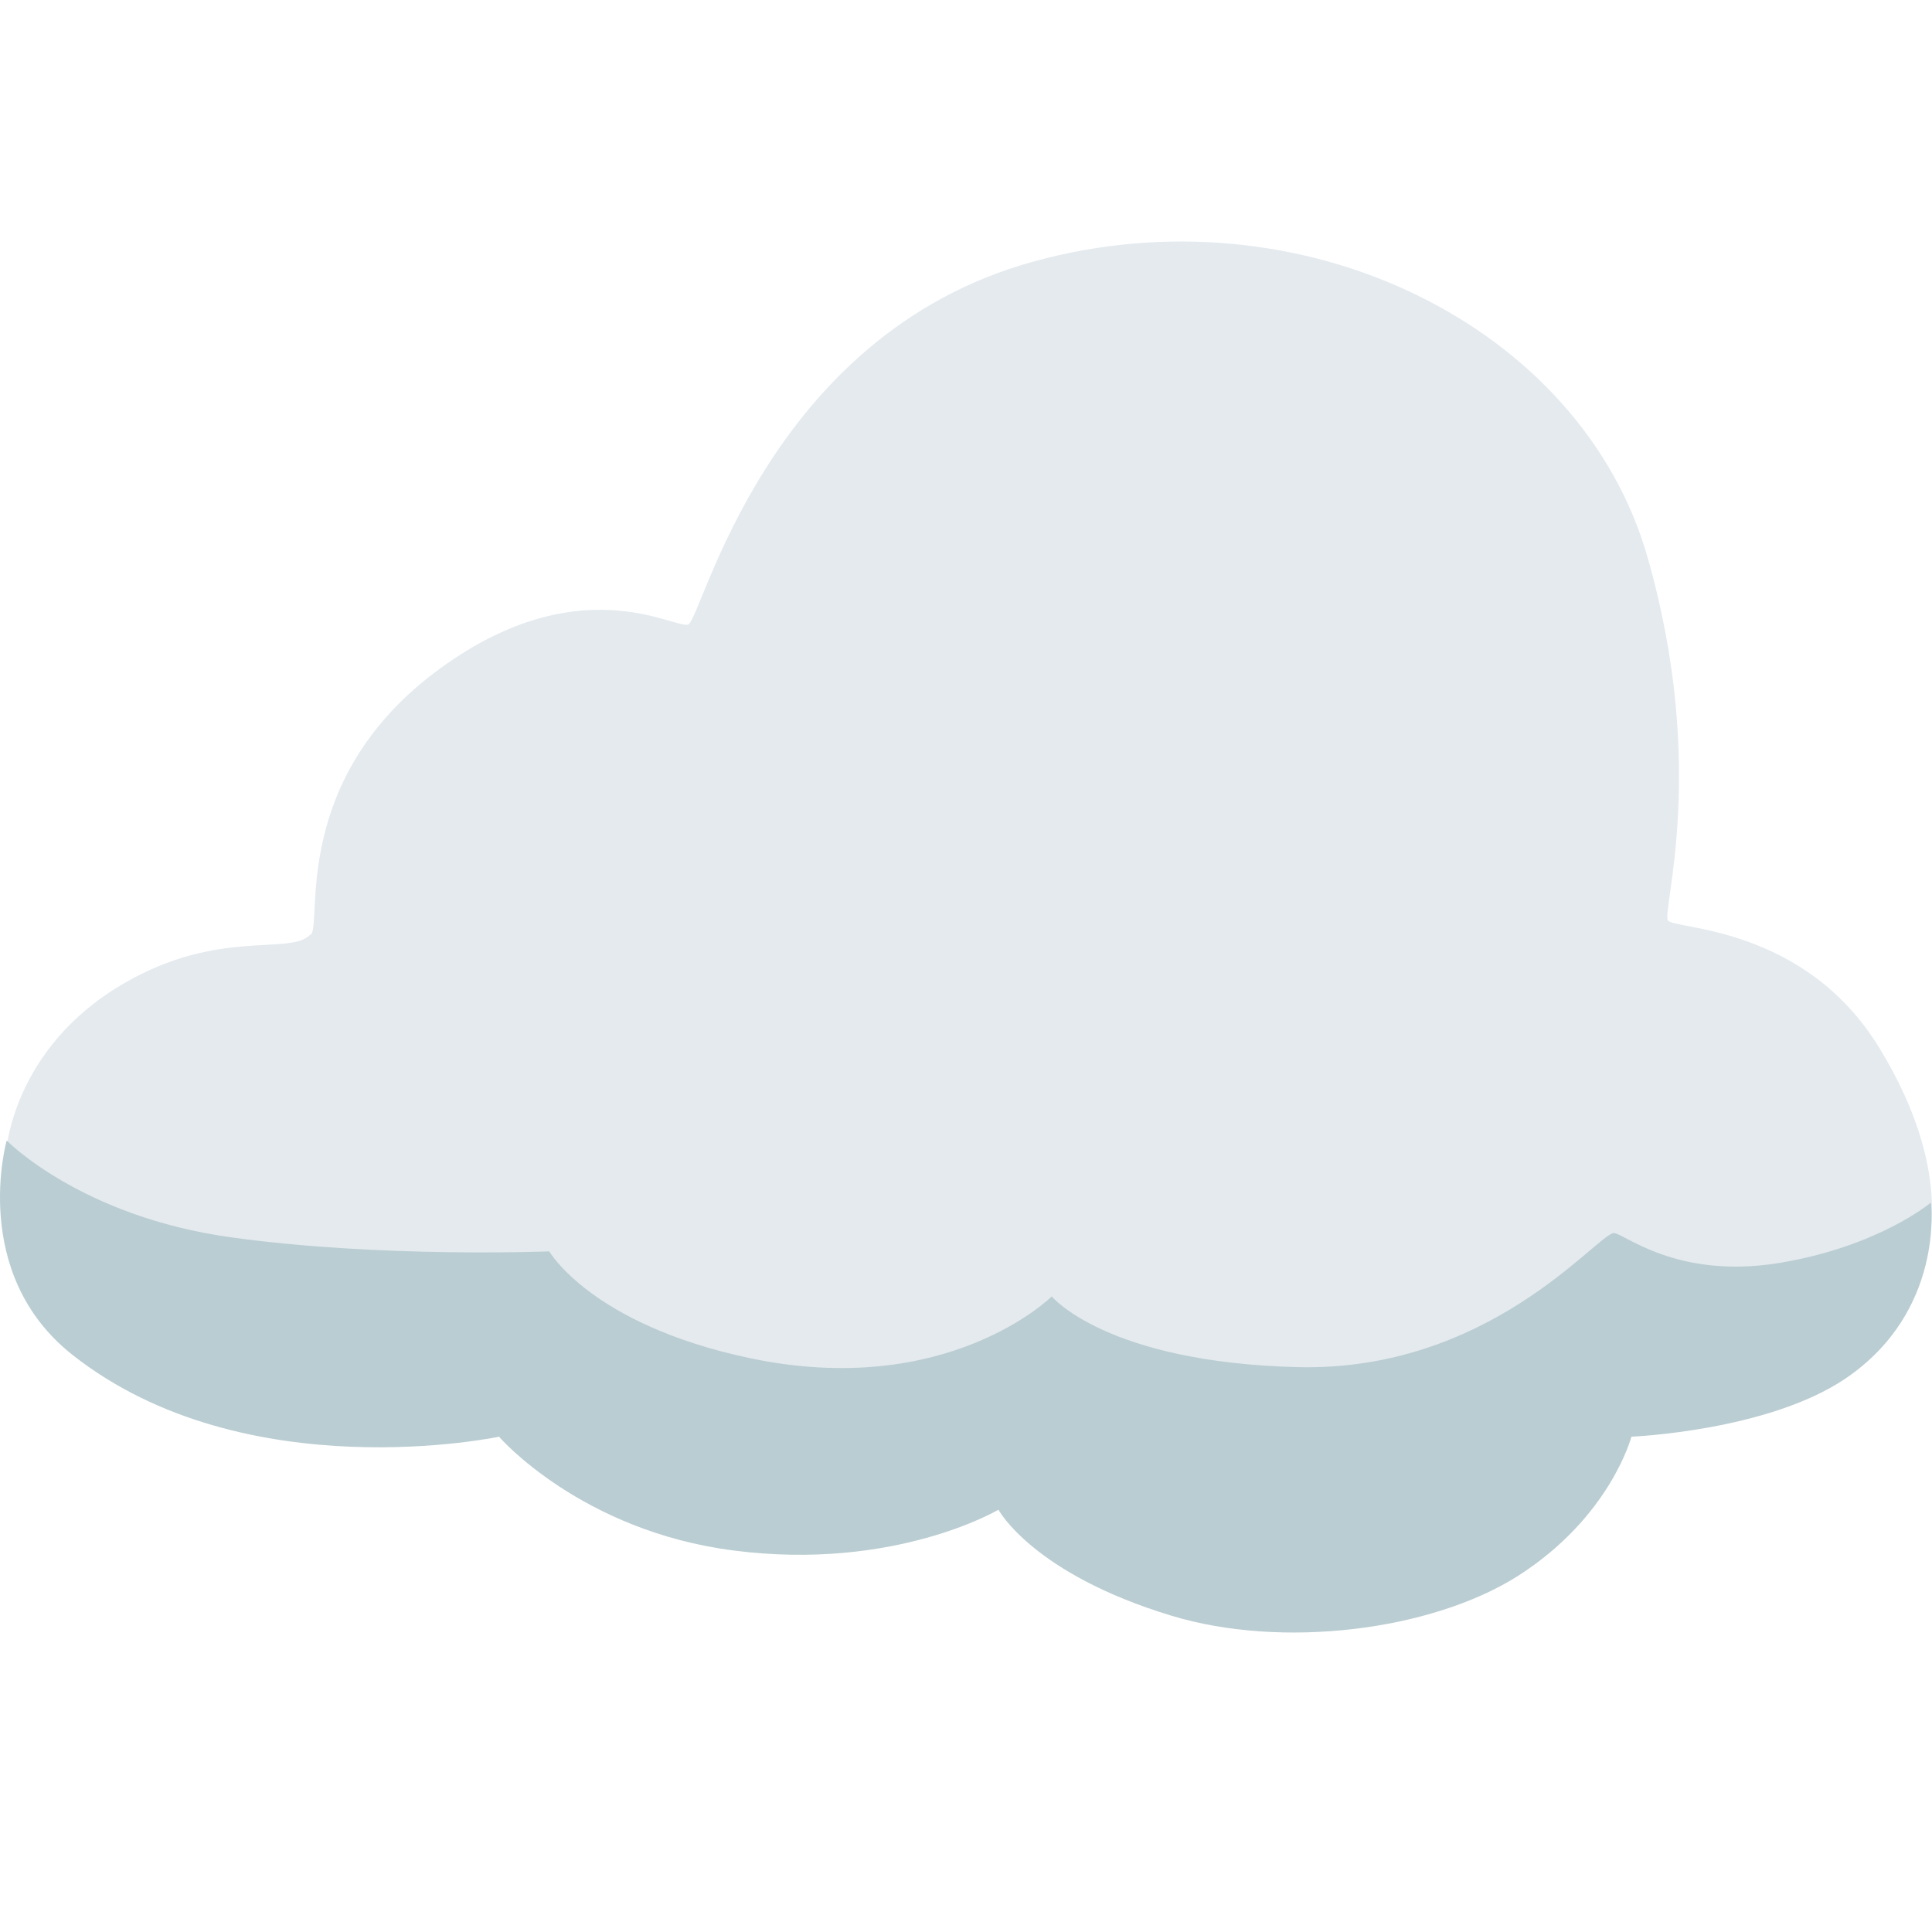 <svg width="24" height="24" fill="none" xmlns="http://www.w3.org/2000/svg"><path d="M3.862 11.61c.142-.144-.252-1.892 1.526-3.247 1.778-1.347 2.99-.545 3.161-.605.171-.06.96-3.595 4.293-4.51 3.333-.917 6.807.801 7.625 3.677.752 2.626.171 4.397.253 4.51.082.114 1.696.061 2.626 1.583.93 1.52.595 2.474.595 2.474l-5.929 1.87H8.527S.165 15.114.076 14.712c-.082-.4.104-1.71 1.465-2.497 1.183-.688 2.061-.34 2.314-.605h.007z" fill="#E4EAEE"/><path d="M6.206 17.846s-3.162.674-5.304-1.014c-1.287-1.014-.819-2.664-.819-2.664s.923.946 2.79 1.203c1.86.258 3.95.174 3.95.174s.521.908 2.485 1.325c2.463.522 3.757-.765 3.757-.765s.677.818 3.05.878c2.373.06 3.705-1.627 3.928-1.665.112-.015.766.583 2.06.371 1.236-.204 1.883-.75 1.883-.75s.178 1.348-1.064 2.188c-.967.651-2.656.72-2.656.72s-.26.998-1.413 1.732c-1.079.681-2.931.908-4.3.492-1.726-.522-2.15-1.317-2.15-1.317s-1.287.765-3.288.507c-1.897-.242-2.91-1.407-2.91-1.407v-.008z" fill="#BACDD2"/></svg>